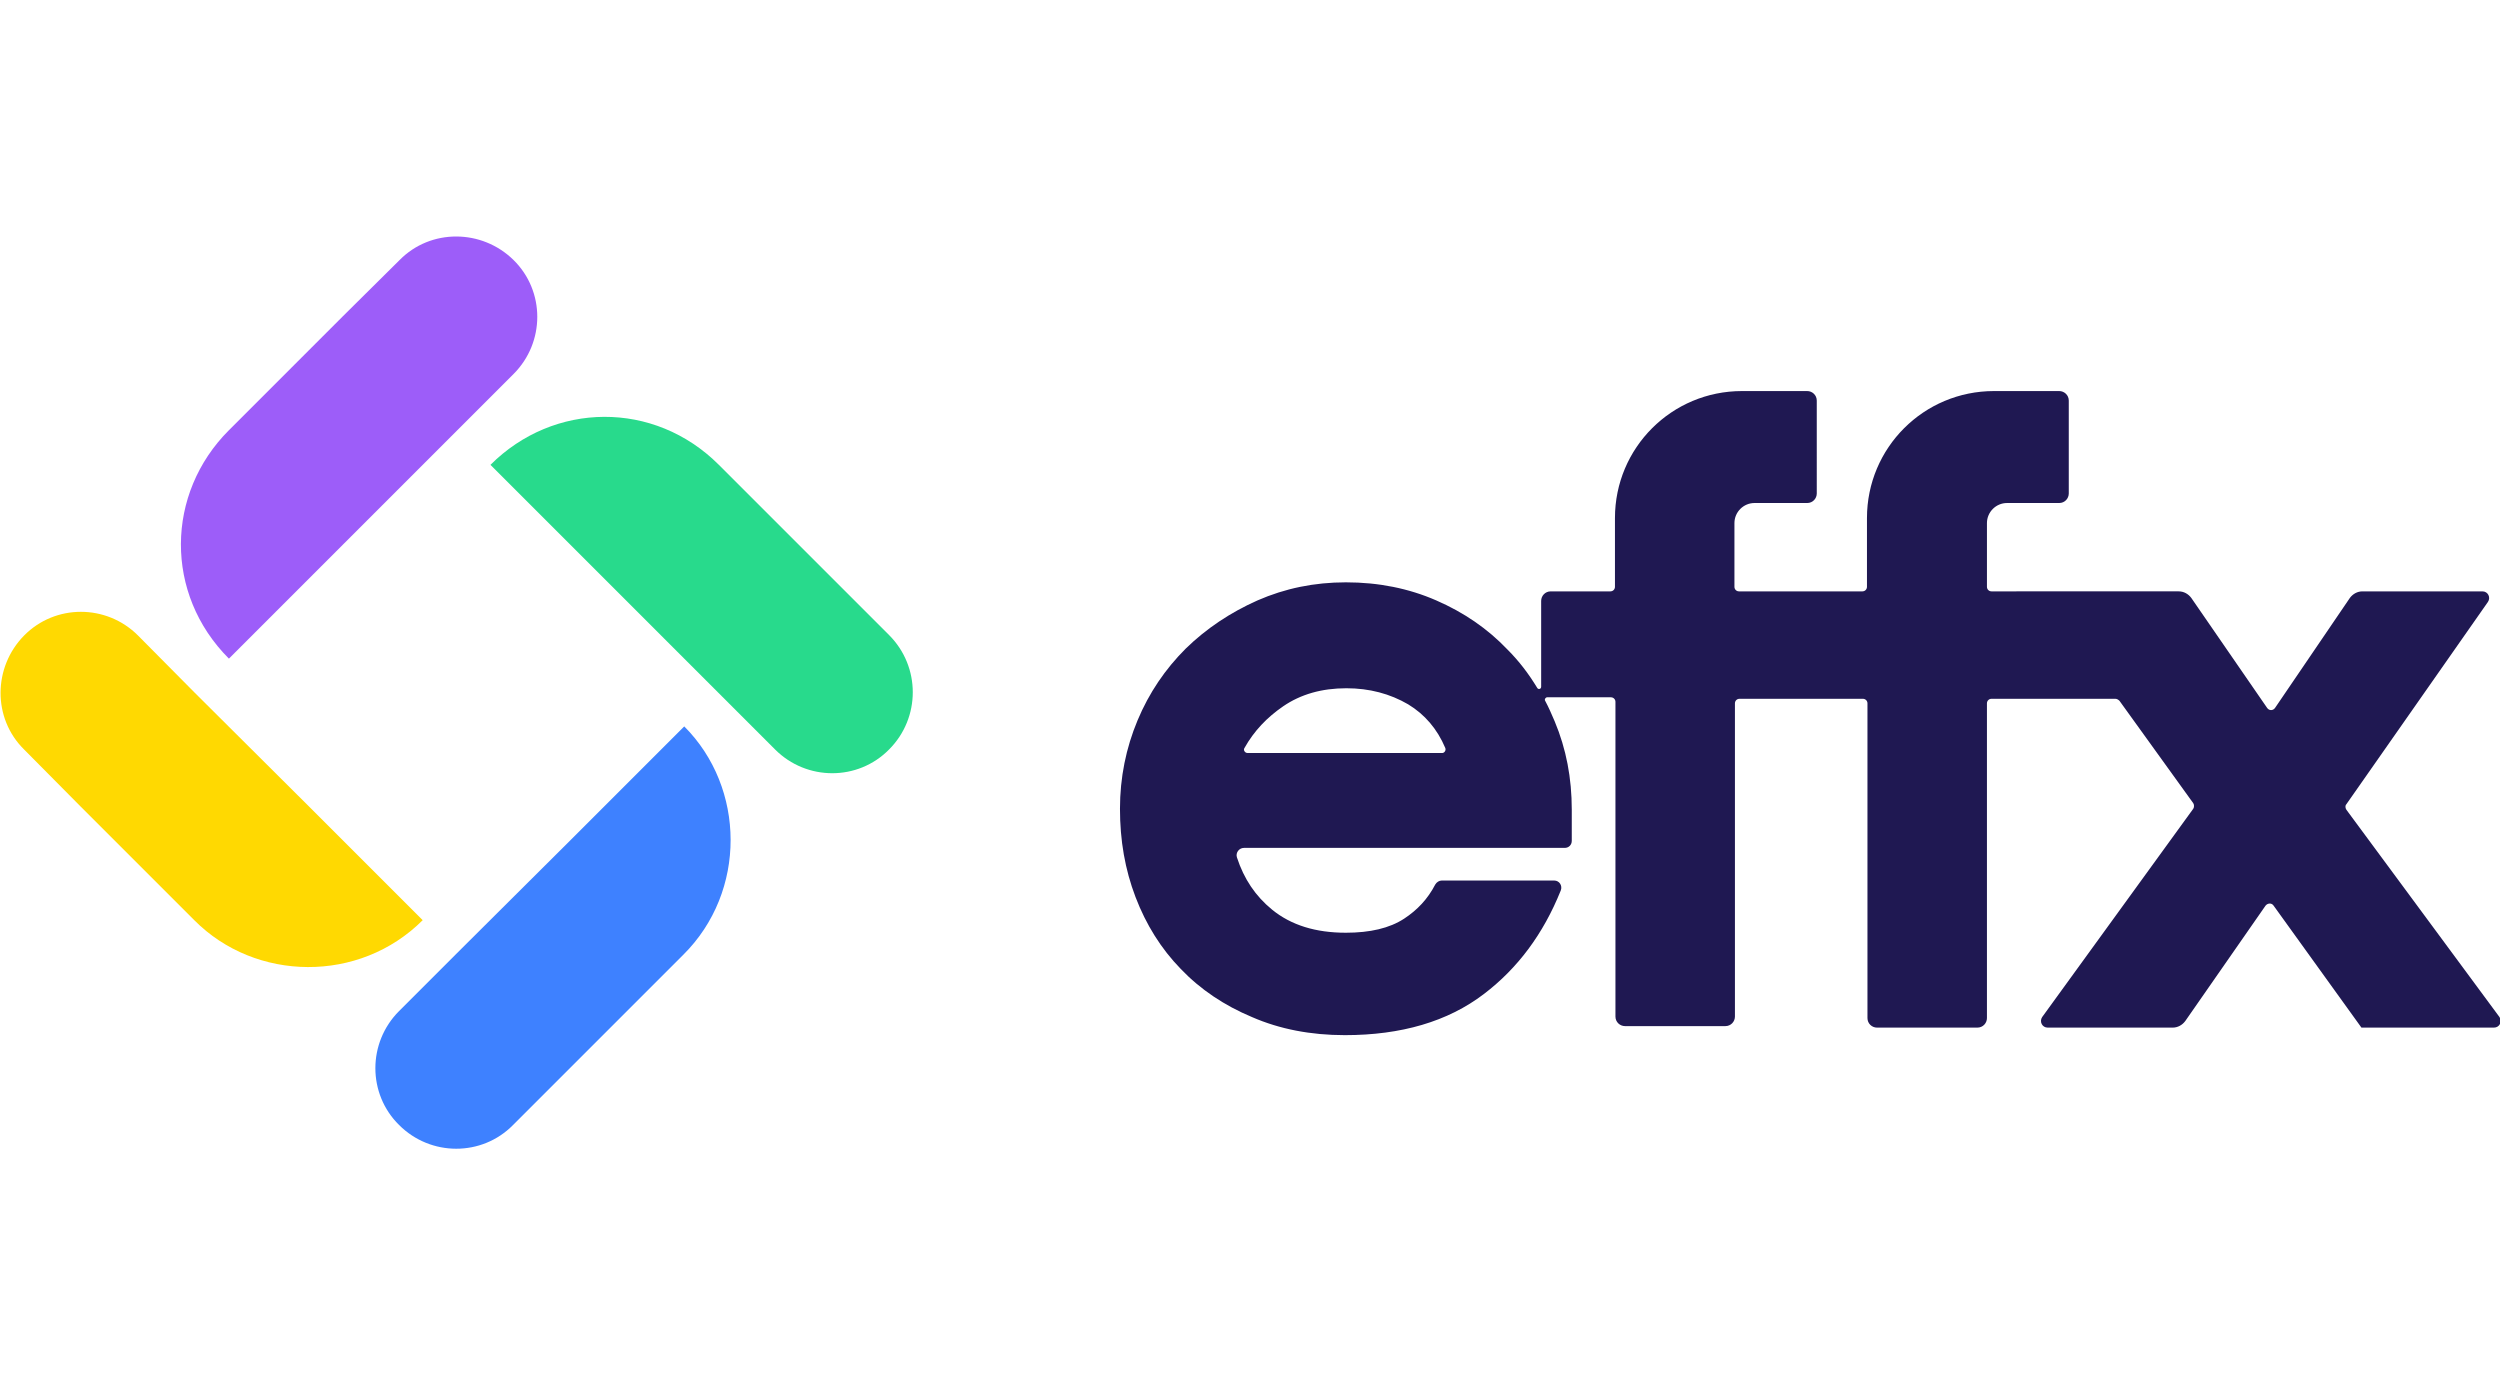 <svg xml:space="preserve" style="enable-background:new 0 0 498 275.9;" viewBox="0 0 498 275.9" height="275.9px" width="498px" y="0px" x="0px" xmlns:xlink="http://www.w3.org/1999/xlink" xmlns="http://www.w3.org/2000/svg" id="Layer_1" version="1.1">
<style type="text/css">
	.st0{fill:#1F1852;}
	.st1{fill:#28DA8C;}
	.st2{fill:#9D5DF9;}
	.st3{fill:#FFD901;}
	.st4{fill:#3E81FF;}
</style>
<g>
	<path d="M248.5,150c-0.5,0-0.9-0.6-0.6-1c1.9-3.4,4.5-6.1,7.7-8.3c3.5-2.4,7.7-3.6,12.6-3.6c4.6,0,8.7,1.1,12.3,3.2
		c3.3,2,5.8,4.9,7.4,8.7c0.2,0.5-0.2,1-0.6,1C287.3,150,248.5,150,248.5,150z M396.7,117.8c-0.5,0-0.9-0.4-0.9-0.9v-1.2v-11.5
		c0-2.2,1.8-4,4-4h10.4c1.1,0,1.9-0.9,1.9-1.9V79.8c0-1.1-0.9-1.9-1.9-1.9h-13c-14,0-25.3,11.3-25.3,25.3v12.4v1.3
		c0,0.5-0.4,0.9-0.9,0.9h-9.1h-3.4h-12.1c-0.5,0-0.9-0.4-0.9-0.9v-1.2v-11.5c0-2.2,1.8-4,4-4H360c1.1,0,1.9-0.9,1.9-1.9V79.8
		c0-1.1-0.9-1.9-1.9-1.9h-13c-14,0-25.3,11.3-25.3,25.3v12.4v1.3c0,0.5-0.4,0.9-0.9,0.9h-11.9c-1.1,0-1.9,0.9-1.9,1.9v17.1
		c0,0.5-0.6,0.6-0.8,0.2c-1.7-2.8-3.6-5.3-5.9-7.6c-4-4.2-8.7-7.4-14.2-9.8s-11.5-3.6-18-3.6c-6.3,0-12.1,1.2-17.6,3.6
		c-5.4,2.4-10.2,5.6-14.3,9.6c-4.1,4.1-7.3,8.8-9.6,14.3s-3.5,11.4-3.5,17.6c0,6.3,1,12.1,3.1,17.6s5.1,10.3,9,14.3
		c3.9,4.1,8.7,7.3,14.2,9.6c5.5,2.4,11.7,3.6,18.5,3.6c11.2,0,20.5-2.7,27.7-8.2c6.7-5.1,11.8-11.9,15.3-20.6c0.4-1-0.3-2-1.3-2
		h-22.4c-0.5,0-1,0.3-1.3,0.8c-1.5,2.9-3.6,5.1-6.2,6.8c-2.9,1.9-6.8,2.8-11.6,2.8c-6,0-10.9-1.5-14.7-4.6c-3.3-2.7-5.6-6.1-7-10.4
		c-0.3-0.9,0.4-1.9,1.4-1.9h63.9c0.8,0,1.4-0.6,1.4-1.4v-6.2c0-6.3-1.1-12.1-3.4-17.6c-0.6-1.4-1.2-2.8-1.9-4.1
		c-0.2-0.3,0.1-0.7,0.4-0.7h12.7c0.5,0,0.9,0.4,0.9,0.9v62.7c0,1.1,0.9,1.9,1.9,1.9h20c1.1,0,1.9-0.9,1.9-1.9v-62.4
		c0-0.5,0.4-0.9,0.9-0.9h12.1h3.4h9.1c0.5,0,0.9,0.4,0.9,0.9v62.7c0,1.1,0.9,1.9,1.9,1.9h20c1.1,0,1.9-0.9,1.9-1.9v-62.7
		c0-0.5,0.4-0.9,0.9-0.9h8.2h5.2h11.3c0.3,0,0.6,0.2,0.8,0.4l14.7,20.4c0.2,0.3,0.2,0.8,0,1.1l-30.1,41.5c-0.6,0.9,0,2.1,1.1,2.1
		h24.9c1,0,1.9-0.5,2.5-1.3l16-23c0.4-0.5,1.2-0.6,1.6,0l17.5,24.3h26.4c1.1,0,1.7-1.2,1.1-2.1l-30.5-41.3c-0.2-0.3-0.3-0.8,0-1.1
		l28.2-40.3c0.6-0.9,0-2.1-1.1-2.1h-23.9c-1,0-1.9,0.5-2.5,1.3L453.2,141c-0.4,0.6-1.2,0.6-1.6,0l-15.1-21.9
		c-0.6-0.8-1.5-1.3-2.5-1.3C434,117.8,396.7,117.8,396.7,117.8z" class="st0"></path>
</g>
<path d="M177.1,126.5l-11.2-11.2l-22.7-22.7c-12.9-12.9-32.9-12.6-45.5,0l22.7,22.7l22.6,22.6l11.4,11.4
	c6.3,6.3,16.5,6.3,22.7,0C183.4,143,183.4,132.8,177.1,126.5" class="st1"></path>
<path d="M45.6,131.2l22.7-22.7L91,85.8l0.1-0.1l11.2-11.2c6.3-6.3,6.3-16.5,0-22.7s-16.5-6.3-22.7,0L68.3,63L45.6,85.7
	C33,98.3,32.7,118.3,45.6,131.2" class="st2"></path>
<path d="M84.2,183.3l-22.7-22.7L38.8,138l-11.3-11.4c-6.3-6.3-16.5-6.3-22.7,0c-6.2,6.3-6.3,16.5,0,22.7L16,160.6
	l22.7,22.7C50.9,195.6,71.6,195.9,84.2,183.3" class="st3"></path>
<path d="M136.3,144.7l-22.7,22.7L90.9,190l-11.4,11.4c-6.3,6.3-6.3,16.5,0,22.7c6.3,6.3,16.5,6.3,22.7,0l11.2-11.2
	l22.7-22.7C148.8,177.6,148.5,156.9,136.3,144.7" class="st4"></path>
</svg>
